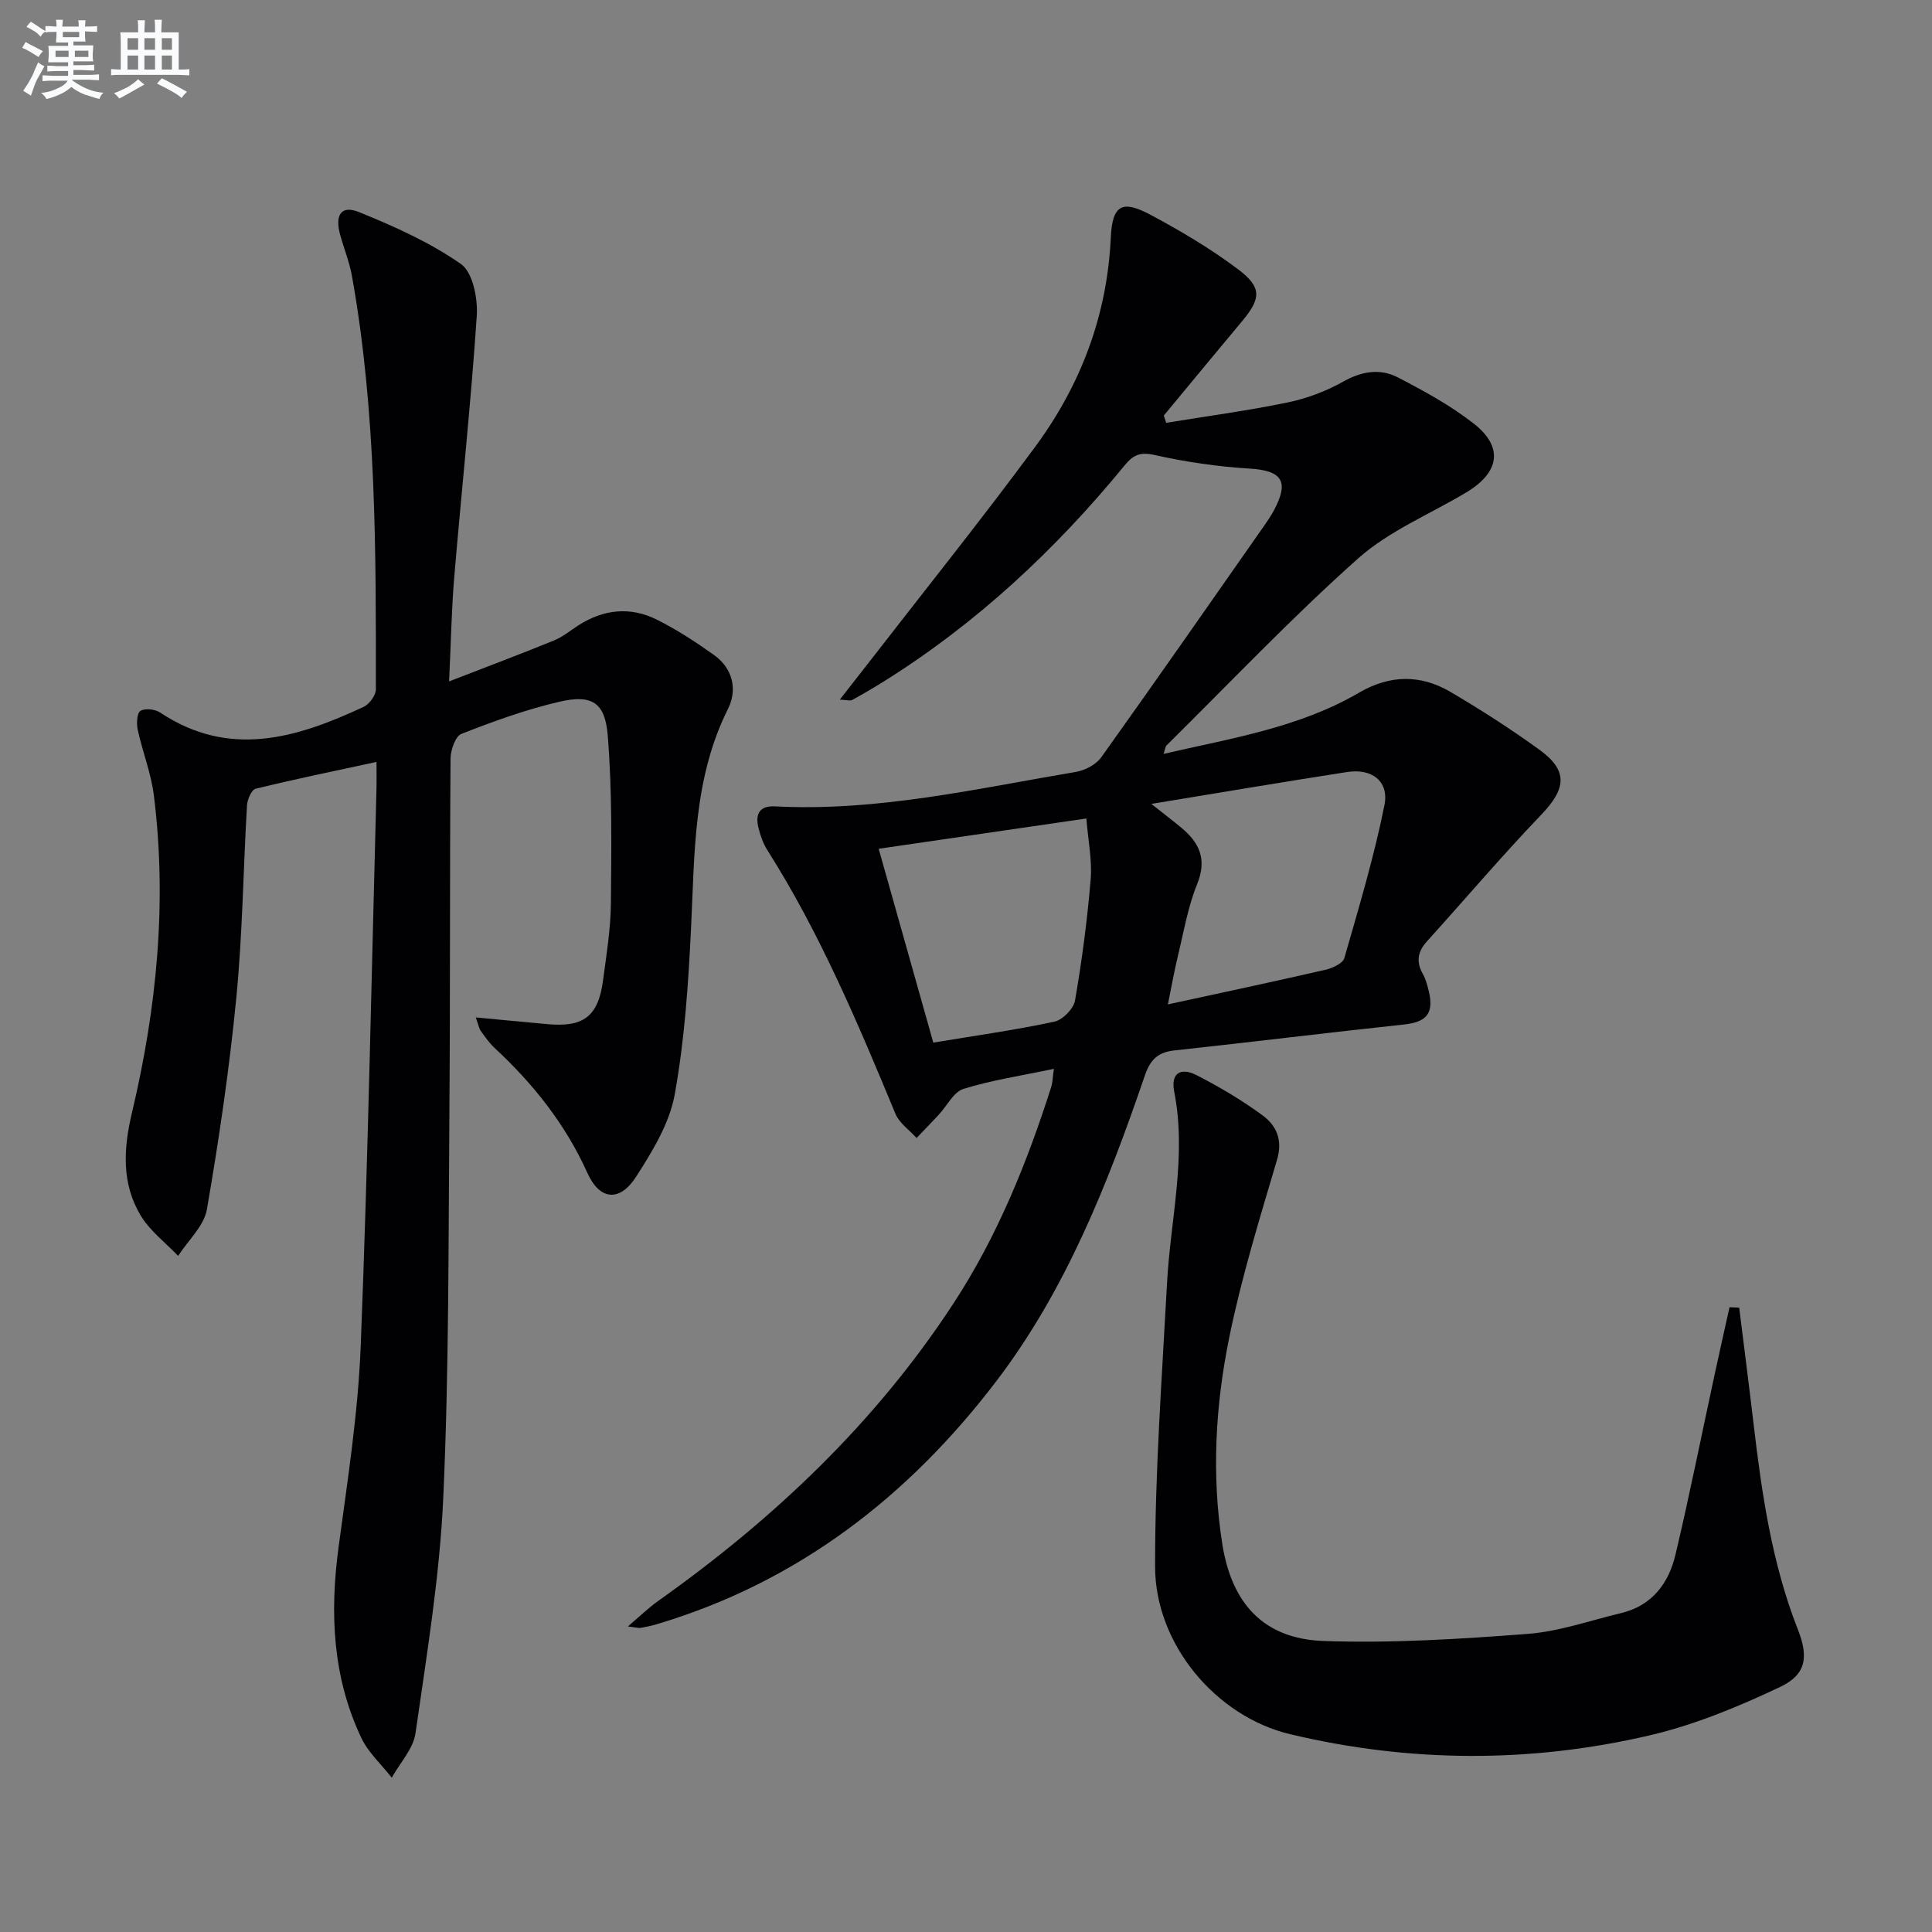 <svg enable-background="new 0 0 400 400" viewBox="0 0 400 400" xmlns="http://www.w3.org/2000/svg"><rect x="0" y="0" width="400" height="400" fill="#808080" stroke="none"/><g fill="#010103"><path d="m218.2 221.29c-6.79 1.43-12.9 2.34-18.72 4.15-2.05.64-3.4 3.5-5.1 5.33-1.52 1.63-3.07 3.23-4.61 4.84-1.49-1.65-3.56-3.06-4.37-4.99-7.77-18.74-15.63-37.42-26.54-54.63-.87-1.37-1.44-3.01-1.83-4.6-.68-2.77.13-4.61 3.43-4.44 21.15 1.11 41.64-3.65 62.27-7.13 1.89-.32 4.18-1.5 5.26-3.01 11.41-15.97 22.62-32.08 33.88-48.16.67-.95 1.31-1.93 1.86-2.95 3.27-6.09 1.7-8.28-5.1-8.69-6.57-.4-13.17-1.37-19.59-2.81-3.01-.67-4.43-.01-6.21 2.17-14.34 17.5-30.71 32.77-49.98 44.8-2.11 1.32-4.27 2.57-6.45 3.77-.35.2-.93-.01-2.53-.09 2.18-2.79 3.94-5.02 5.69-7.28 11.61-14.99 23.48-29.78 34.73-45.02 9.45-12.8 14.94-27.2 15.69-43.39.32-6.82 2.4-7.8 8.26-4.67 6.28 3.36 12.47 7.03 18.14 11.3 4.95 3.73 4.69 6.05.74 10.76-5.42 6.47-10.78 12.99-16.17 19.49.17.5.33 1 .5 1.5 8.36-1.37 16.77-2.49 25.06-4.2 4-.83 8.01-2.32 11.57-4.32 3.86-2.18 7.67-2.79 11.38-.86 5.43 2.82 10.89 5.8 15.68 9.55 6.18 4.85 5.35 10.09-1.55 14.23-7.53 4.52-15.99 7.96-22.43 13.7-13.77 12.26-26.49 25.7-39.62 38.67-.29.29-.31.84-.63 1.77 14.07-3.24 28.06-5.43 40.47-12.67 6.37-3.72 12.73-3.8 18.92-.16 6.3 3.7 12.47 7.67 18.39 11.95 6.01 4.35 5.6 8.06.41 13.48-8.14 8.49-15.76 17.48-23.66 26.21-1.92 2.12-2.29 4.2-.87 6.73.64 1.13.98 2.47 1.28 3.75 1.04 4.53-.59 6.26-5.22 6.75-15.84 1.69-31.66 3.65-47.49 5.36-3.4.37-4.98 1.9-6.1 5.16-7.65 22.39-16.36 44.44-30.81 63.38-18.15 23.8-41.03 41.53-70.17 50.23-1.11.33-2.25.58-3.39.78-.46.08-.97-.09-2.68-.29 2.53-2.15 4.31-3.89 6.32-5.31 23.96-17 45-36.92 61.14-61.64 9.06-13.87 15.21-29.11 20.22-44.83.27-.92.27-1.92.53-3.67zm20.17-54.85c2.8 2.21 4.5 3.51 6.14 4.87 3.82 3.14 5.44 6.59 3.34 11.76-1.92 4.71-2.77 9.87-3.98 14.85-.75 3.09-1.29 6.22-2.07 10.03 11.55-2.51 22.09-4.75 32.58-7.16 1.47-.34 3.62-1.31 3.95-2.43 3.02-10.48 6.15-20.96 8.3-31.63 1.01-5-2.61-7.69-7.73-6.89-13.07 2.03-26.11 4.23-40.53 6.6zm-56.45 9.29c3.95 14 7.56 26.83 11.31 40.13 8.83-1.46 17.01-2.61 25.06-4.33 1.72-.37 3.98-2.67 4.28-4.38 1.44-8.3 2.54-16.68 3.24-25.08.33-3.95-.52-8-.89-12.61-14.7 2.14-28.4 4.14-43 6.27z"/><path d="m98.51 210.65c5.44.51 10.04.93 14.63 1.37 7.7.74 10.73-1.54 11.73-9.16.7-5.26 1.56-10.56 1.61-15.84.1-11.61.28-23.28-.66-34.83-.56-6.82-3.36-8.44-9.96-6.91-6.93 1.6-13.69 4.06-20.32 6.66-1.27.5-2.25 3.37-2.26 5.16-.18 24.49-.05 48.98-.24 73.47-.21 26.47-.07 52.96-1.26 79.39-.73 16.35-3.43 32.63-5.75 48.86-.46 3.25-3.22 6.16-4.92 9.23-2.15-2.75-4.88-5.21-6.33-8.29-5.94-12.57-6.52-25.84-4.68-39.47 1.86-13.82 4.03-27.67 4.58-41.57 1.51-38.4 2.24-76.83 3.26-115.26.05-1.81.01-3.63.01-5.71-8.61 1.86-16.85 3.55-25.02 5.55-.85.21-1.71 2.2-1.79 3.41-.78 13.28-.92 26.61-2.21 39.83-1.43 14.68-3.58 29.31-6.09 43.84-.6 3.45-3.9 6.44-5.96 9.64-2.63-2.76-5.84-5.17-7.76-8.37-3.97-6.62-3.57-13.82-1.81-21.23 5.14-21.65 7.32-43.58 4.54-65.78-.57-4.57-2.34-8.98-3.33-13.52-.28-1.28-.19-3.46.55-3.93.95-.6 3.05-.36 4.1.34 14.36 9.55 28.3 5.26 42.13-1.19 1.18-.55 2.52-2.38 2.52-3.62.01-28.6.12-57.21-4.94-85.51-.52-2.93-1.67-5.74-2.46-8.62-1.13-4.13.25-6.17 3.91-4.68 7.31 2.97 14.68 6.26 21.1 10.75 2.46 1.72 3.52 7.14 3.28 10.75-1.21 18.04-3.14 36.02-4.66 54.04-.56 6.6-.67 13.24-1.07 21.63 7.9-3.07 14.87-5.68 21.76-8.5 1.82-.74 3.39-2.08 5.08-3.15 5.18-3.3 10.69-3.87 16.15-1.15 4.14 2.06 8.06 4.63 11.83 7.31 3.94 2.79 4.91 7.2 2.93 11.16-7.2 14.39-6.9 29.85-7.65 45.29-.56 11.57-1.33 23.21-3.39 34.58-1.08 5.97-4.61 11.74-7.98 16.99-3.4 5.31-7.55 4.9-10.1-.77-4.54-10.08-11.2-18.44-19.22-25.88-1.09-1.01-1.95-2.27-2.82-3.48-.37-.46-.46-1.13-1.06-2.83z"/><path d="m360.08 270.72c.99 8 2.03 16 2.97 24.01 1.71 14.52 3.79 28.95 9.2 42.69 2.22 5.65 1.7 9.29-3.68 11.84-8.62 4.08-17.63 7.82-26.87 9.99-24.78 5.81-49.8 5.7-74.58-.2-15.37-3.66-27.94-18.63-27.97-34.65-.03-19.58 1.42-39.17 2.47-58.74.71-13.22 4.12-26.31 1.48-39.69-.72-3.67 1.23-5.12 4.7-3.34 4.71 2.42 9.32 5.15 13.58 8.28 2.86 2.1 4.25 5.06 3.02 9.2-3.61 12.2-7.38 24.41-9.91 36.86-2.85 14.04-3.68 28.35-1.43 42.68 1.94 12.32 8.53 19.66 20.99 20.1 14.05.49 28.19-.4 42.23-1.47 6.51-.49 12.9-2.77 19.32-4.3s9.88-6.15 11.29-12.11c2.9-12.24 5.36-24.59 8.02-36.89 1.03-4.78 2.11-9.56 3.17-14.33.67.01 1.34.04 2 .07z"/></g><path d="m6.8 9.5c.6.3 1.3.7 2.1 1.1-.4.4-.7.8-.9 1.2-.7-.4-1.3-.8-1.8-1.1s-1.1-.6-1.6-.8c.2-.4.5-.8.7-1.2.4.2.8.5 1.5.8zm.9 6.9c-.3.6-.5 1.1-.7 1.7s-.4 1.1-.6 1.7c-.6-.4-1.1-.7-1.6-1 .7-1 1.2-1.8 1.5-2.4.3-.5.6-1.1.8-1.7.3-.6.5-1.2.8-1.8.3.3.8.6 1.3.8-.7 1.3-1.2 2.2-1.5 2.7zm.1-11c.4.3 1 .7 1.7 1.1-.5.2-.8.6-1.1 1.1-.5-.6-1-1-1.4-1.2s-.9-.6-1.5-.8c.2-.4.5-.7.9-1.1.5.3.9.6 1.4.9zm10.5 13.1c1 .4 2 .6 3.1.7-.4.4-.7.8-.8 1.3-.9-.2-1.9-.6-3-.9-1-.4-2-.9-2.8-1.6-.5.4-1.1.9-1.9 1.3s-1.9.9-3.3 1.2c-.1-.3-.5-.8-1.1-1.3 1 0 2.1-.3 3.2-.8 1.2-.5 1.9-1 2.3-1.7h-3.2c-.4 0-1 0-2 .1v-1.2c1 0 1.7.1 2 .1h3.3v-1h-2.3c-.2 0-.9 0-2 .1v-1.2c1.2 0 1.9.1 2 .1h2.3v-.8h-4.1c0-.7.1-1.2.1-1.6 0-.5 0-1.1-.1-1.8h4.1v-.7h-2.5c0-.6.1-1.1.1-1.6v-.6h-.5c-.4 0-1 0-1.8.1v-1.3c1.2 0 1.9.1 2.1.1h.2c0-.3 0-.8-.1-1.4h1.4c0 .6-.1 1-.1 1.4h3.4c0-.4 0-.8-.1-1.3h1.5c0 .4-.1.9-.1 1.3.7 0 1.5 0 2.5-.1v1.2c-1 0-1.8-.1-2.5-.1v.6c0 .3 0 .8.1 1.5h-2.5v.8h4.1c0 .8-.1 1.3-.1 1.8s0 1 .1 1.5h-4.1v.8h1.4c.8 0 1.8 0 2.9-.1v1.2c-1 0-1.9-.1-2.8-.1h-1.5v1h3.2c.3 0 1 0 2.1-.1v1.2c-1.1 0-1.8-.1-2.1-.1h-3.4l-.1.1c1.4 1 2.4 1.5 3.4 1.9zm-4.1-6.7v-1.3h-2.7v1.3zm2.2-4.1v-1.1h-3.4v1.1zm1.9 4.1v-1.3h-2.8v1.3z" fill="#fafbfc"/><path d="m37 6.7v2.3 5.4c1 0 1.8 0 2.2-.1v1.3c-.6 0-1.5-.1-2.5-.1h-11.9c-.7 0-1.3 0-1.8.1v-1.3c.5 0 1.1.1 2 .1v-5.2c0-1 0-1.8-.1-2.5h3.7c0-1.3 0-2.1-.1-2.5h1.5c0 .4-.1 1.3-.1 2.5h2.2c0-1.2 0-2.1-.1-2.6h1.5c0 .4-.1 1.3-.1 2.6zm-12.3 13.7c-.3-.4-.7-.8-1.1-1.1 1.1-.4 2.1-.9 2.9-1.3.8-.5 1.5-1 2.1-1.6.4.4.9.8 1.3 1.1-2.5 1.4-4.2 2.4-5.2 2.9zm3.9-10.1v-2.4h-2.2v2.4zm0 4.1v-2.9h-2.2v2.9zm3.5-4.1v-2.4h-2.2v2.4zm0 4.1v-2.9h-2.2v2.9zm.4 2.9 1-1.1c.6.3 1.4.7 2.5 1.3s2 1.1 2.7 1.5c-.4.4-.8.8-1.1 1.3-.8-.8-2.5-1.7-5.1-3zm3.1-7v-2.4h-2.1v2.4zm0 4.1v-2.9h-2.1v2.9z" fill="#fafbfc"/></svg>